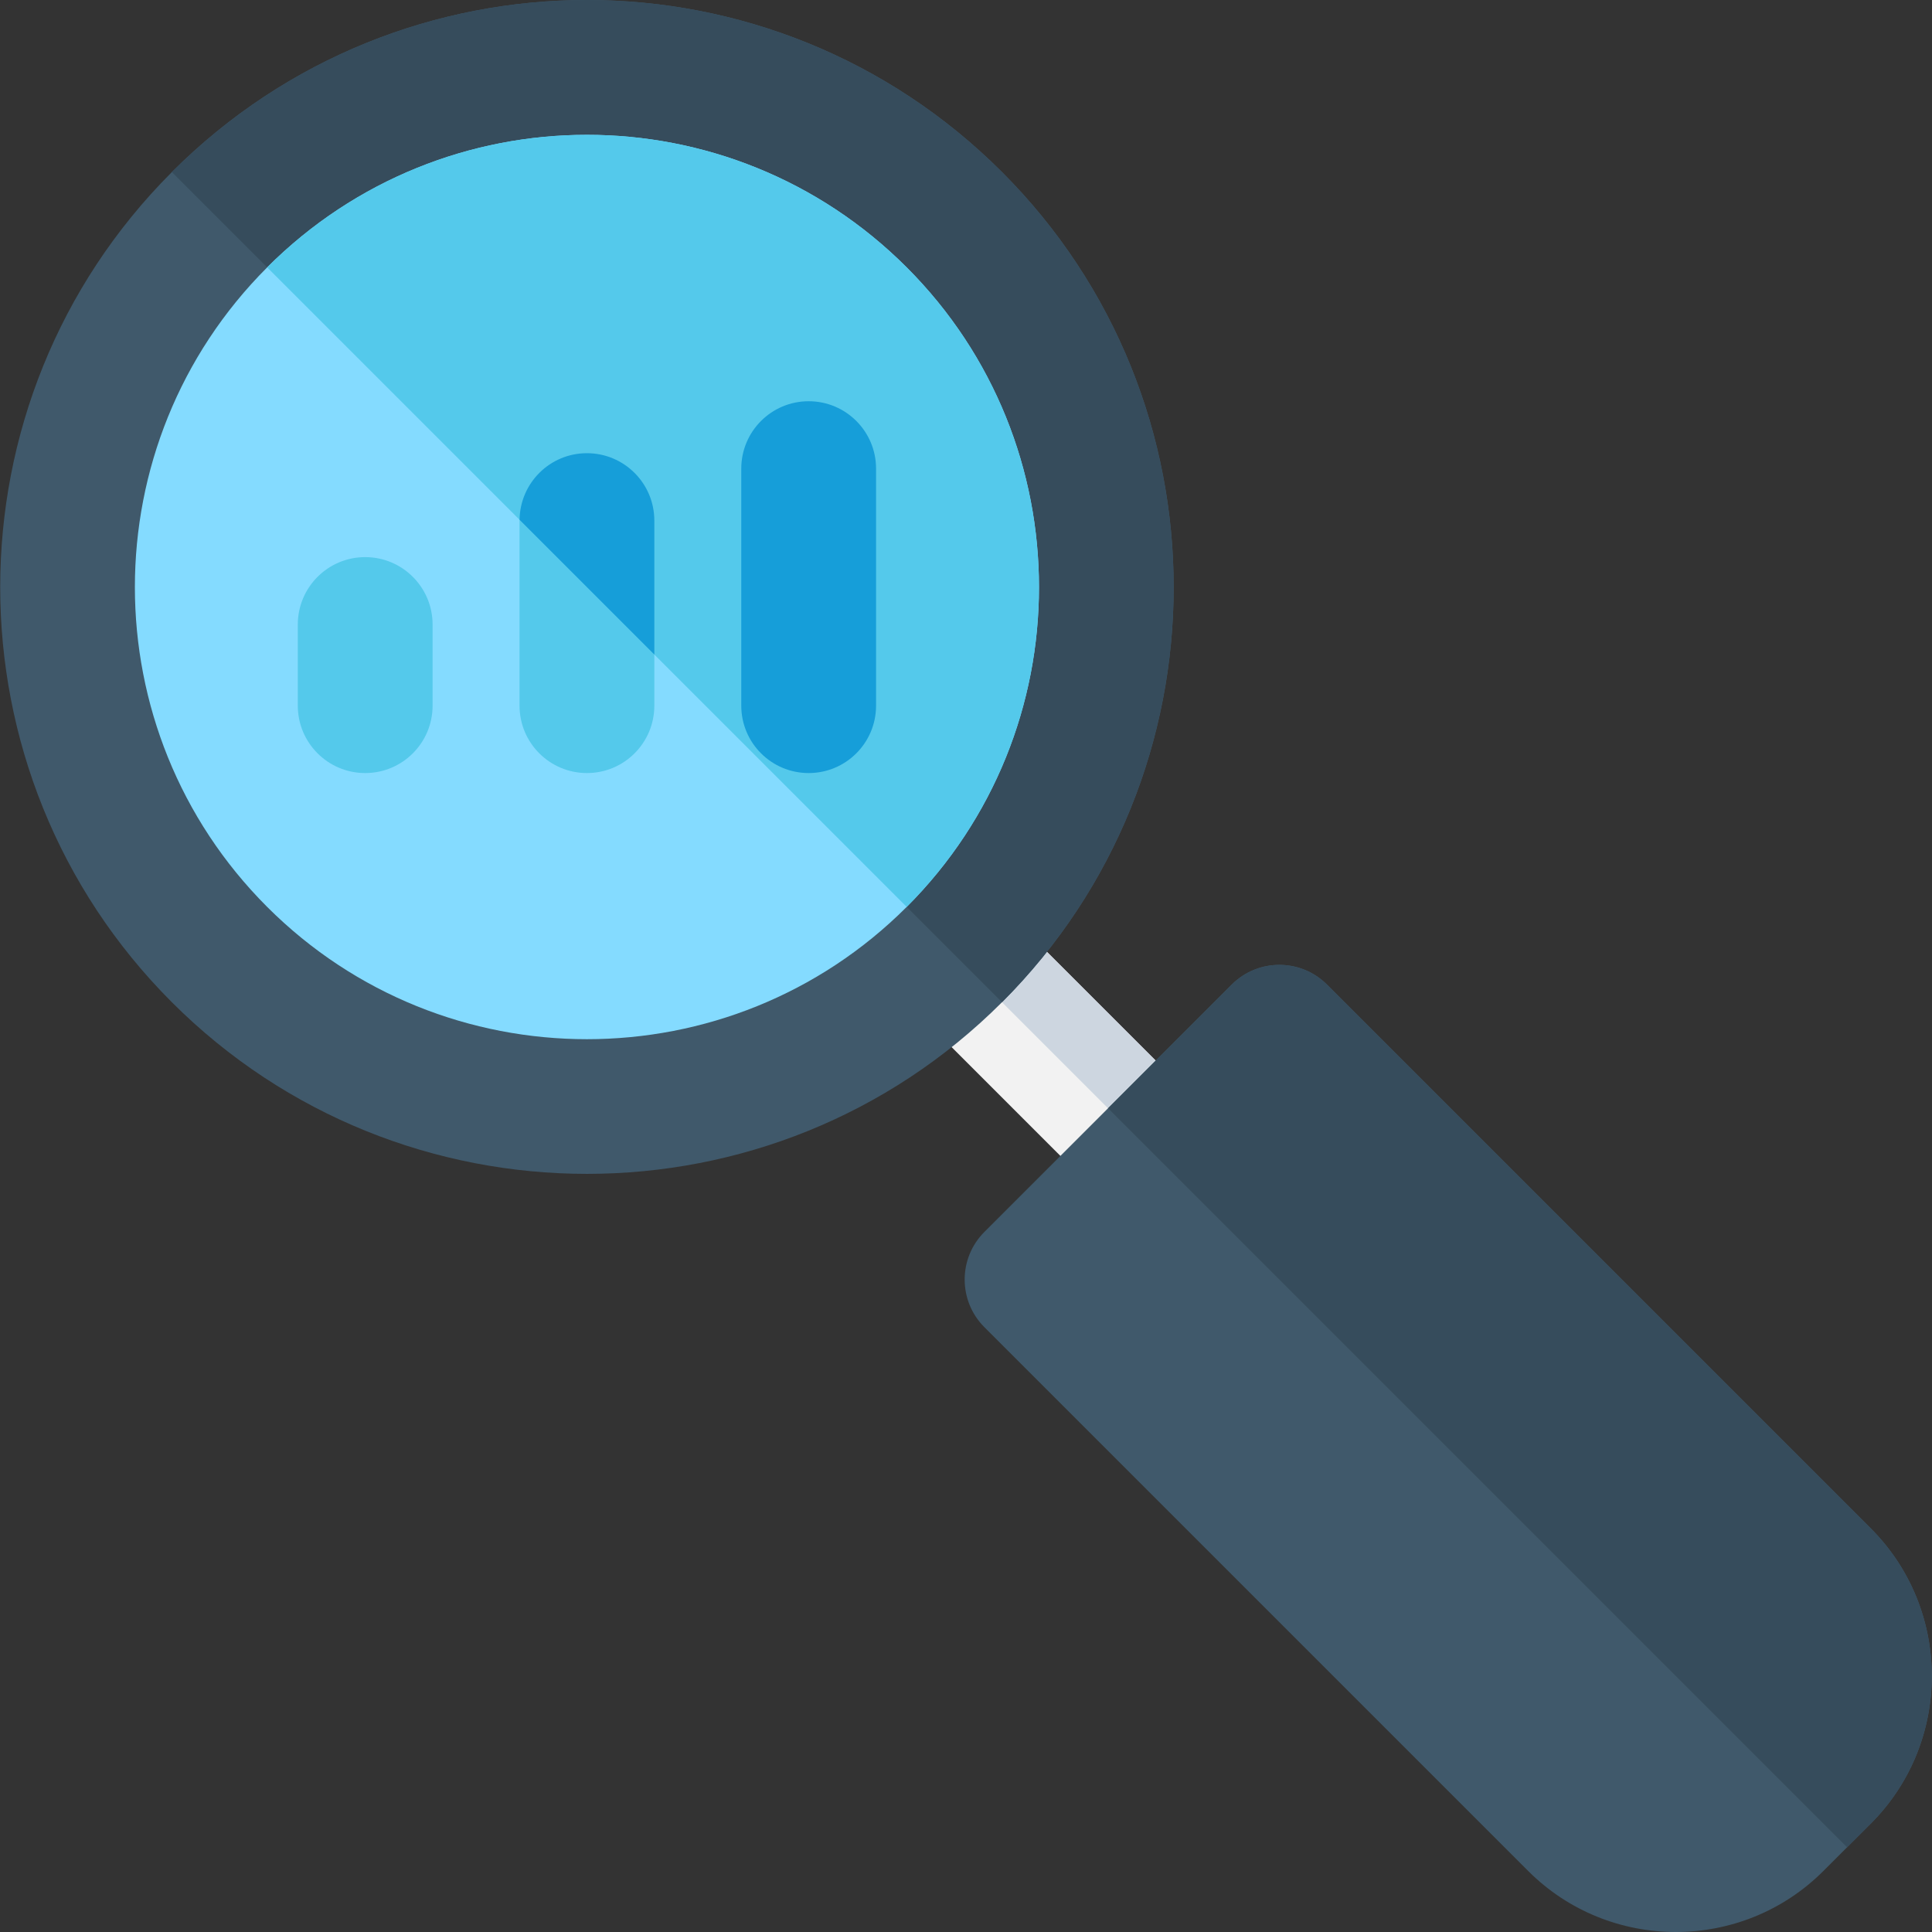 <?xml version="1.0" encoding="iso-8859-1"?>
<!-- Uploaded to: SVG Repo, www.svgrepo.com, Generator: SVG Repo Mixer Tools -->
<svg height="800px" width="800px" version="1.1" id="Layer_1" xmlns="http://www.w3.org/2000/svg" xmlns:xlink="http://www.w3.org/1999/xlink" 
	 viewBox="0 0 512 512" xml:space="preserve">
<rect x="0" y="0" width="512" height="512" fill="#333333" stroke="none"/>
<path style="fill:#F2F2F2;" d="M293.646,318.958l-53.36-53.36c-6.975-6.975-6.975-18.283,0-25.258
	c6.974-6.975,18.283-6.975,25.258,0l53.36,53.36c6.975,6.975,6.975,18.283,0,25.258C311.93,325.933,300.62,325.934,293.646,318.958z
	"/>
<path style="fill:#CDD6E0;" d="M240.286,240.342l78.618,78.618c6.975-6.975,6.975-18.283,0-25.258l-53.36-53.36
	C258.569,233.365,247.26,233.365,240.286,240.342z"/>
<path style="fill:#40596B;" d="M45.545,265.599c-60.654-60.653-60.654-159.346,0-219.999c60.797-60.797,159.197-60.802,219.999,0
	c60.654,60.653,60.654,159.346,0,219.999C204.893,326.25,106.199,326.255,45.545,265.599z"/>
<path style="fill:#364C5C;" d="M45.545,45.599l219.999,220c60.654-60.653,60.654-159.346,0-219.999
	C204.741-15.202,106.342-15.198,45.545,45.599z"/>
<path style="fill:#84DBFF;" d="M70.803,240.342c-46.744-46.744-46.745-122.74,0-169.483c46.836-46.835,122.642-46.842,169.483,0
	c46.745,46.744,46.744,122.74,0,169.482C193.541,287.085,117.546,287.085,70.803,240.342z"/>
<path style="fill:#54C9EB;" d="M70.803,70.858l169.483,169.483l0,0c46.744-46.744,46.744-122.738,0-169.482
	C193.443,24.016,117.639,24.023,70.803,70.858z"/>
<path style="fill:#40596B;" d="M404.973,495.82L260.878,351.726c-6.975-6.975-6.975-18.283,0-25.258l65.534-65.534
	c6.974-6.975,18.283-6.975,25.258,0l144.094,144.094c21.575,21.575,21.575,56.68,0,78.255l-12.537,12.535
	C461.657,517.39,426.551,517.397,404.973,495.82z"/>
<path style="fill:#364C5C;" d="M326.412,260.934l-32.766,32.766l195.851,195.851l6.269-6.268
	c21.575-21.575,21.574-56.68-0.001-78.255L351.67,260.934C344.695,253.959,333.386,253.959,326.412,260.934z"/>
<g>
	<path style="fill:#54C9EB;" d="M96.781,204.867c-9.864,0-17.86-7.997-17.86-17.86v-21.504c0-9.864,7.997-17.86,17.86-17.86
		s17.86,7.997,17.86,17.86v21.504C114.641,196.87,106.644,204.867,96.781,204.867z"/>
	<path style="fill:#54C9EB;" d="M155.543,204.867c-9.864,0-17.86-7.997-17.86-17.86v-49.044c0-9.864,7.997-17.86,17.86-17.86
		s17.86,7.997,17.86,17.86v49.044C173.403,196.87,165.407,204.867,155.543,204.867z"/>
	<path style="fill:#54C9EB;" d="M214.306,204.867c-9.864,0-17.86-7.997-17.86-17.86v-62.815c0-9.864,7.997-17.86,17.86-17.86
		c9.864,0,17.86,7.997,17.86,17.86v62.815C232.167,196.87,224.17,204.867,214.306,204.867z"/>
</g>
<g>
	<path style="fill:#169ED9;" d="M155.543,120.102c-9.792,0-17.734,7.882-17.849,17.648l35.71,35.71v-35.498
		C173.403,128.099,165.407,120.102,155.543,120.102z"/>
	<path style="fill:#169ED9;" d="M214.306,204.867c-9.864,0-17.86-7.997-17.86-17.86v-62.815c0-9.864,7.997-17.86,17.86-17.86
		c9.864,0,17.86,7.997,17.86,17.86v62.815C232.167,196.87,224.17,204.867,214.306,204.867z"/>
</g>
</svg>